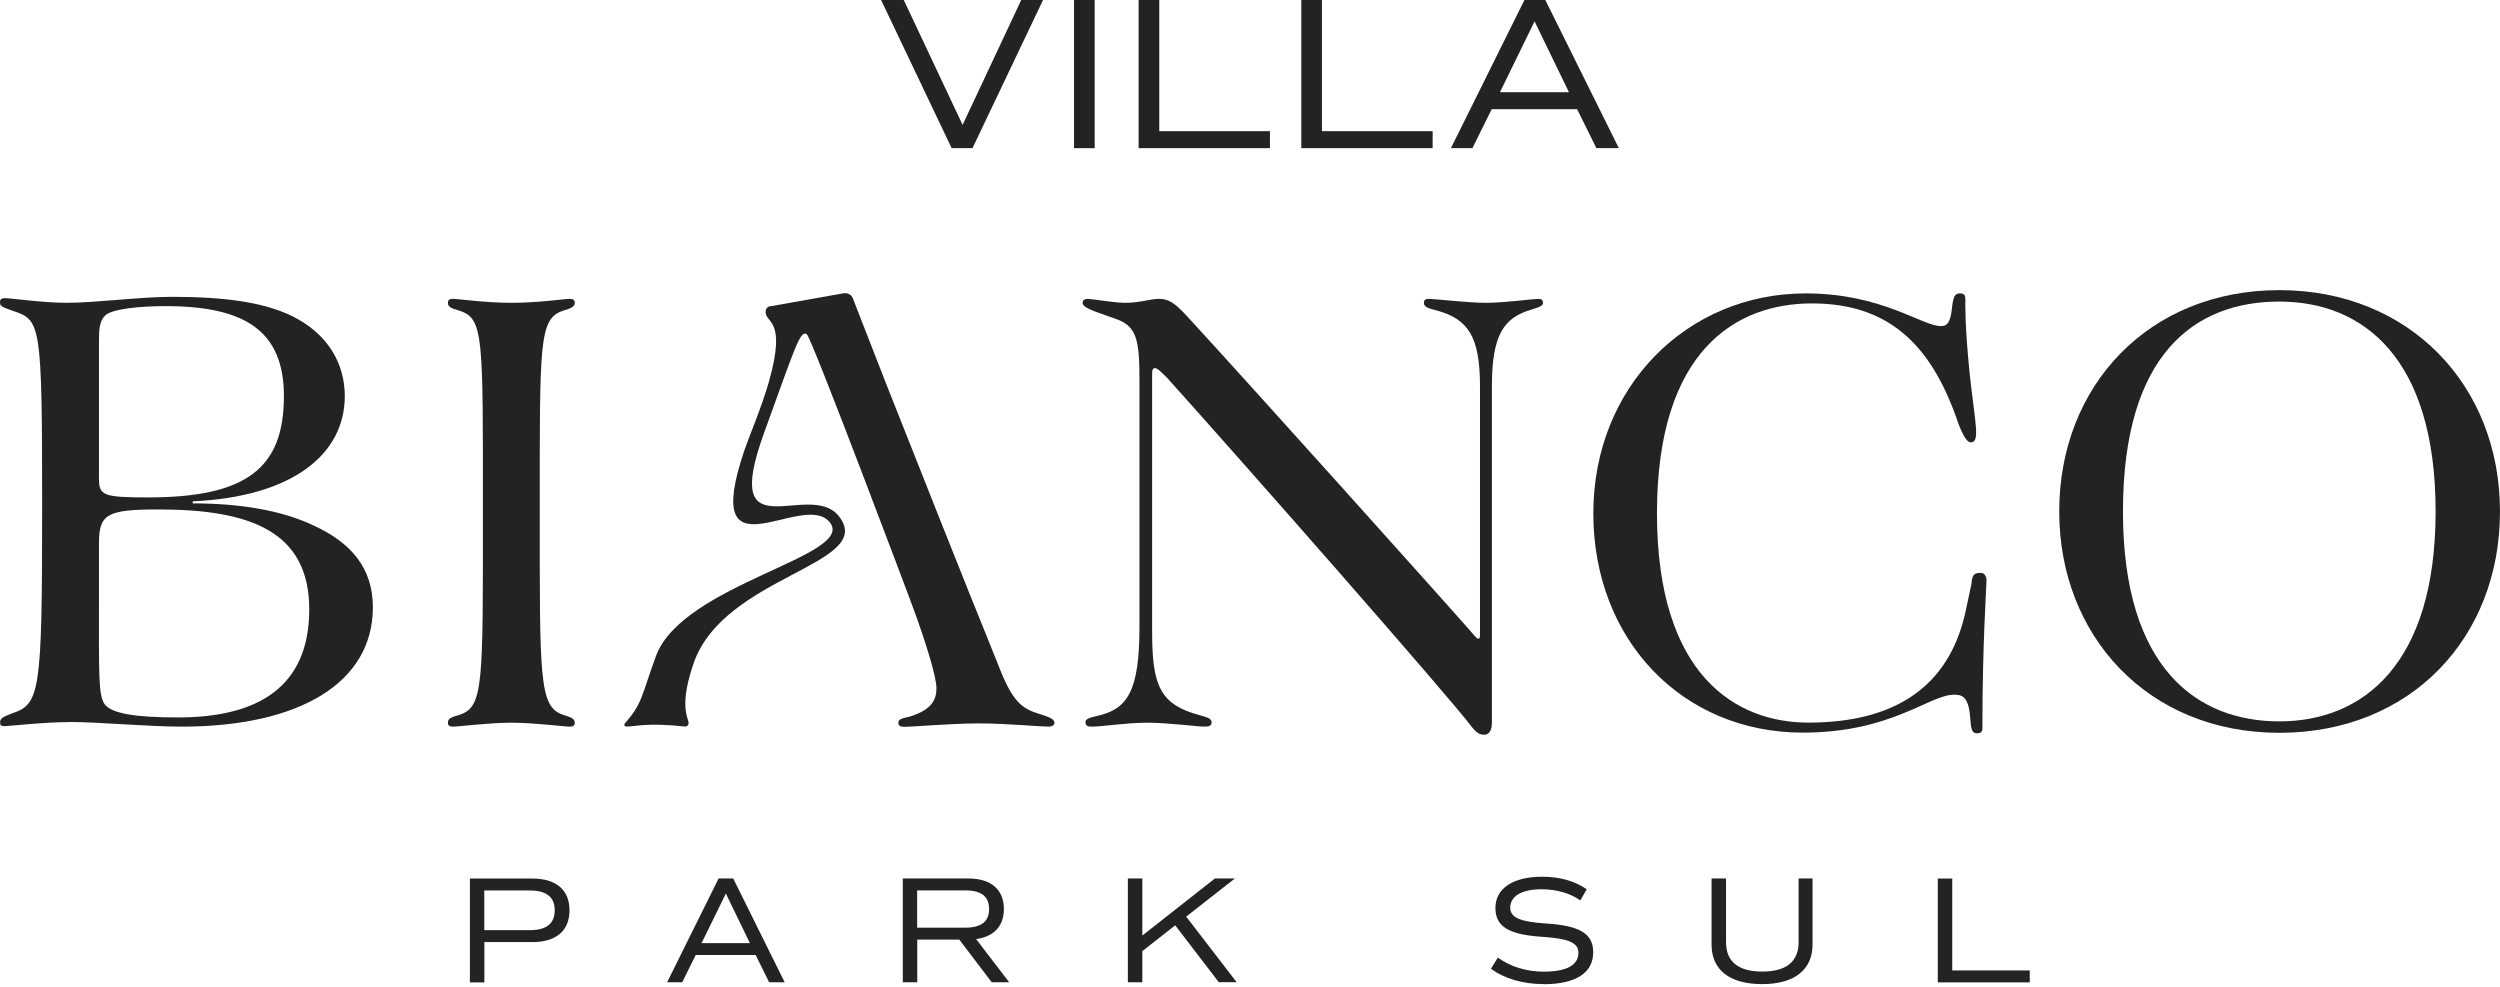 <svg xmlns="http://www.w3.org/2000/svg" width="228" height="90" viewBox="0 0 228 90" fill="none"><path d="M95.126 0L88.692 13.512H86.79L80.356 0H82.423L87.789 11.39L93.137 0H95.126Z" fill="#232323"></path><path d="M97.951 0H99.834V13.512H97.951V0Z" fill="#232323"></path><path d="M115.818 11.962V13.512H103.842V0H105.725V11.962H115.818Z" fill="#232323"></path><path d="M130.656 11.962V13.512H118.68V0H120.562V11.962H130.656Z" fill="#232323"></path><path d="M143.834 9.959H136.041L134.285 13.512H132.324L139.03 0H140.933L147.639 13.512H145.591L143.834 9.959ZM136.798 8.408H143.087L139.952 1.948L136.798 8.408Z" fill="#232323"></path><path d="M6.396 65.854C3.969 65.854 0.835 66.223 0.456 66.223C0.078 66.223 0.01 66.159 0.01 65.854C0.01 65.494 0.33 65.365 1.097 65.06C3.649 64.211 3.843 63.178 3.843 46.278C3.843 29.378 3.717 29.193 1.155 28.344C0.136 27.984 0 27.919 0 27.55C0 27.31 0.126 27.19 0.446 27.19C0.961 27.19 3.901 27.615 6.066 27.615C8.754 27.615 12.781 27.07 15.654 27.07C20.516 27.07 24.476 27.559 27.222 29.138C29.911 30.661 31.444 33.153 31.444 36.125C31.444 41.413 26.718 45.299 17.576 45.724V45.908C21.797 45.908 25.631 46.518 28.571 47.911C32.026 49.49 34.006 51.806 34.006 55.388C34.006 62.199 27.426 66.269 16.557 66.269C13.558 66.269 8.89 65.845 6.396 65.845V65.854ZM9.53 64.211C10.171 65.06 12.219 65.43 16.246 65.43C23.466 65.43 28.203 62.698 28.203 55.581C28.203 48.465 22.836 46.462 14.46 46.462C9.734 46.462 9.026 46.887 9.026 49.563V54.852C9.026 61.359 8.958 63.427 9.54 64.211H9.53ZM13.49 45.364C22.506 45.364 25.893 42.687 25.893 36.125C25.893 30.107 22.253 27.919 15.091 27.919C12.791 27.919 10.229 28.159 9.598 28.769C9.084 29.258 9.026 29.987 9.026 31.076V43.656C9.026 45.179 9.404 45.364 13.5 45.364H13.49Z" fill="#232323"></path><path d="M40.85 65.91C40.85 65.541 41.102 65.421 41.937 65.181C44.111 64.452 44.042 62.329 44.042 46.519C44.042 30.708 44.111 29.074 41.937 28.345C41.102 28.105 40.85 27.985 40.85 27.616C40.85 27.376 40.976 27.256 41.296 27.256C41.81 27.256 44.237 27.616 46.663 27.616C49.089 27.616 51.457 27.256 51.971 27.256C52.292 27.256 52.418 27.376 52.418 27.616C52.418 27.976 52.098 28.105 51.331 28.345C49.157 29.074 49.225 31.262 49.225 46.519C49.225 61.776 49.157 64.452 51.331 65.181C52.098 65.421 52.418 65.541 52.418 65.91C52.418 66.15 52.292 66.27 51.971 66.27C51.457 66.27 48.711 65.91 46.663 65.91C44.615 65.91 41.801 66.27 41.296 66.27C40.976 66.27 40.85 66.15 40.85 65.91Z" fill="#232323"></path><path d="M134.218 66.28C132.112 63.483 113.575 42.393 106.413 34.428C105.772 33.818 105.578 33.578 105.326 33.578C105.132 33.578 105.074 33.698 105.074 34.123V57.65C105.074 62.634 105.84 64.277 109.48 65.246C110.178 65.431 110.499 65.55 110.499 65.91C110.499 66.15 110.305 66.27 109.858 66.27C109.218 66.27 106.539 65.91 104.618 65.91C102.696 65.91 100.522 66.27 99.571 66.27C99.124 66.27 98.998 66.15 98.998 65.846C98.998 65.606 99.251 65.477 100.017 65.301C102.832 64.692 103.919 63.049 103.919 57.161V34.667C103.919 30.957 103.666 29.748 101.745 29.074C99.891 28.41 98.736 28.105 98.736 27.616C98.736 27.376 98.93 27.256 99.183 27.256C99.571 27.256 101.609 27.616 102.638 27.616C103.977 27.616 104.88 27.256 105.704 27.256C106.665 27.256 107.238 27.745 108.257 28.834C114.07 35.157 131.966 55.093 134.402 57.89C134.596 58.13 134.722 58.25 134.848 58.25C134.916 58.25 134.975 58.185 134.975 57.89V35.212C134.975 30.717 133.888 29.13 131.141 28.345C130.18 28.105 129.86 27.985 129.86 27.616C129.86 27.376 129.986 27.256 130.306 27.256C130.821 27.256 133.888 27.616 135.479 27.616C137.265 27.616 139.827 27.256 140.273 27.256C140.526 27.256 140.72 27.32 140.72 27.616C140.72 27.856 140.526 27.976 139.701 28.225C137.148 28.954 136.062 30.532 136.062 35.212V65.91C136.062 66.704 135.741 67.009 135.363 67.009C134.916 67.009 134.664 66.824 134.208 66.28H134.218Z" fill="#232323"></path><path d="M187.801 46.647C187.801 35.156 195.982 26.461 207.871 26.461C219.759 26.461 227.999 35.156 227.999 46.647C227.999 58.138 219.885 66.832 207.871 66.832C195.856 66.832 187.801 57.953 187.801 46.647ZM207.871 65.789C215.479 65.789 222.127 60.621 222.127 46.647C222.127 32.673 215.547 27.504 207.871 27.504C200.194 27.504 193.614 32.248 193.614 46.647C193.614 61.045 200.456 65.789 207.871 65.789Z" fill="#232323"></path><path d="M63.258 60.491C66.023 52.489 79.863 51.511 76.553 47.136C73.885 43.6 65.626 50.652 69.682 39.484C72.526 31.666 72.953 30.106 73.574 30.476C74.001 30.725 82.988 54.658 82.988 54.658C84.54 58.784 85.404 61.811 85.404 62.752C85.404 63.694 85.094 64.7 82.988 65.346C82.24 65.521 81.93 65.586 81.93 65.937C81.93 66.232 82.182 66.287 82.551 66.287C83.114 66.287 86.87 65.974 89.228 65.974C91.771 65.974 94.867 66.269 95.614 66.269C95.924 66.269 96.167 66.149 96.167 65.918C96.167 65.567 95.672 65.383 94.556 65.032C92.887 64.506 92.139 63.555 90.839 60.14C87.617 52.184 84.084 43.259 80.882 35.164L77.776 27.199C77.65 26.876 77.291 26.682 76.932 26.747L70.284 27.928C70.061 27.928 69.876 28.094 69.838 28.307C69.634 29.571 71.837 28.768 70.129 34.804C69.469 37.121 68.265 39.955 67.906 41.016C63.772 53.19 73.186 44.671 75.651 47.606C78.232 50.68 62.239 53.227 59.822 59.836C58.444 63.611 58.609 64.109 56.978 65.992C56.881 66.103 56.969 66.26 57.114 66.26C58.075 66.26 58.881 65.881 62.501 66.26C62.569 66.26 62.636 66.241 62.685 66.195C63.219 65.697 61.627 65.217 63.258 60.491Z" fill="#232323"></path><path d="M181.172 52.86C181.172 53.524 180.794 58.619 180.794 66.455C180.794 66.76 180.6 66.88 180.347 66.88C179.959 66.88 179.775 66.76 179.707 65.726C179.581 63.659 179.066 63.354 178.232 63.354C175.932 63.354 172.545 66.815 164.422 66.815C153.426 66.815 145.312 58.37 145.312 46.814C145.312 35.258 153.872 26.758 164.674 26.758C171.642 26.758 175.281 29.739 177.009 29.739C177.581 29.739 177.902 29.434 178.028 27.976C178.154 27.062 178.28 26.758 178.727 26.758C179.105 26.758 179.241 26.878 179.241 27.302C179.241 27.727 179.173 29.434 179.629 34.049C180.153 38.766 180.6 40.316 179.736 40.344C179.134 40.363 178.455 38.194 178.455 38.194C176.029 31.317 172.147 27.672 165.246 27.672C158.346 27.672 151.116 31.927 151.116 46.814C151.116 61.702 158.404 65.902 164.926 65.902C172.787 65.902 177.688 62.653 179.222 55.943L179.794 53.266C179.862 52.251 180.173 52.251 180.687 52.251C181.124 52.251 181.163 52.851 181.163 52.851L181.172 52.86Z" fill="#232323"></path><path d="M48.562 80.123C50.726 80.123 51.939 81.166 51.939 83.021C51.939 84.876 50.726 85.919 48.562 85.919H44.175V89.593H42.855V80.123H48.562ZM48.31 84.83C49.843 84.83 50.59 84.23 50.59 83.021C50.59 81.812 49.843 81.212 48.31 81.212H44.166V84.83H48.31Z" fill="#232323"></path><path d="M70.147 89.585L68.914 87.093H63.45L62.218 89.585H60.84L65.537 80.115H66.867L71.564 89.585H70.127H70.147ZM66.197 81.49L63.984 86.013H68.39L66.197 81.49Z" fill="#232323"></path><path d="M92.039 89.585H90.447L87.487 85.69H83.654V89.585H82.334V80.115H88.302C90.379 80.115 91.554 81.121 91.554 82.903C91.554 84.463 90.641 85.422 89.021 85.644L92.039 89.585ZM83.644 81.204V84.601H88.05C89.487 84.601 90.205 84.047 90.205 82.903C90.205 81.758 89.487 81.204 88.05 81.204H83.644Z" fill="#232323"></path><path d="M111.159 89.585L107.18 84.389L104.181 86.742V89.585H102.861V80.115H104.181V85.321L110.8 80.115H112.624L108.18 83.595L112.78 89.576H111.169L111.159 89.585Z" fill="#232323"></path><path d="M140.779 89.75C138.905 89.75 137.188 89.251 135.975 88.347L136.605 87.332C137.721 88.153 139.206 88.615 140.788 88.615C142.855 88.615 143.952 88.033 143.952 86.889C143.952 85.984 143.059 85.597 140.701 85.44C137.595 85.246 136.382 84.507 136.382 82.809C136.382 81.028 137.974 79.957 140.652 79.957C142.244 79.957 143.622 80.345 144.709 81.102L144.127 82.117C143.176 81.452 141.963 81.102 140.555 81.102C138.799 81.102 137.731 81.729 137.731 82.772C137.731 83.677 138.605 84.064 140.982 84.221C144.088 84.415 145.301 85.153 145.301 86.852C145.301 88.735 143.69 89.759 140.779 89.759V89.75Z" fill="#232323"></path><path d="M160.704 89.751C157.744 89.751 156.094 88.459 156.094 86.142V80.115H157.414V85.93C157.414 87.702 158.539 88.607 160.723 88.607C162.907 88.607 164.032 87.702 164.032 85.93V80.115H165.304V86.133C165.304 88.441 163.654 89.751 160.704 89.751Z" fill="#232323"></path><path d="M178.046 88.504H185.112V89.593H176.727V80.123H178.046V88.504Z" fill="#232323"></path></svg>